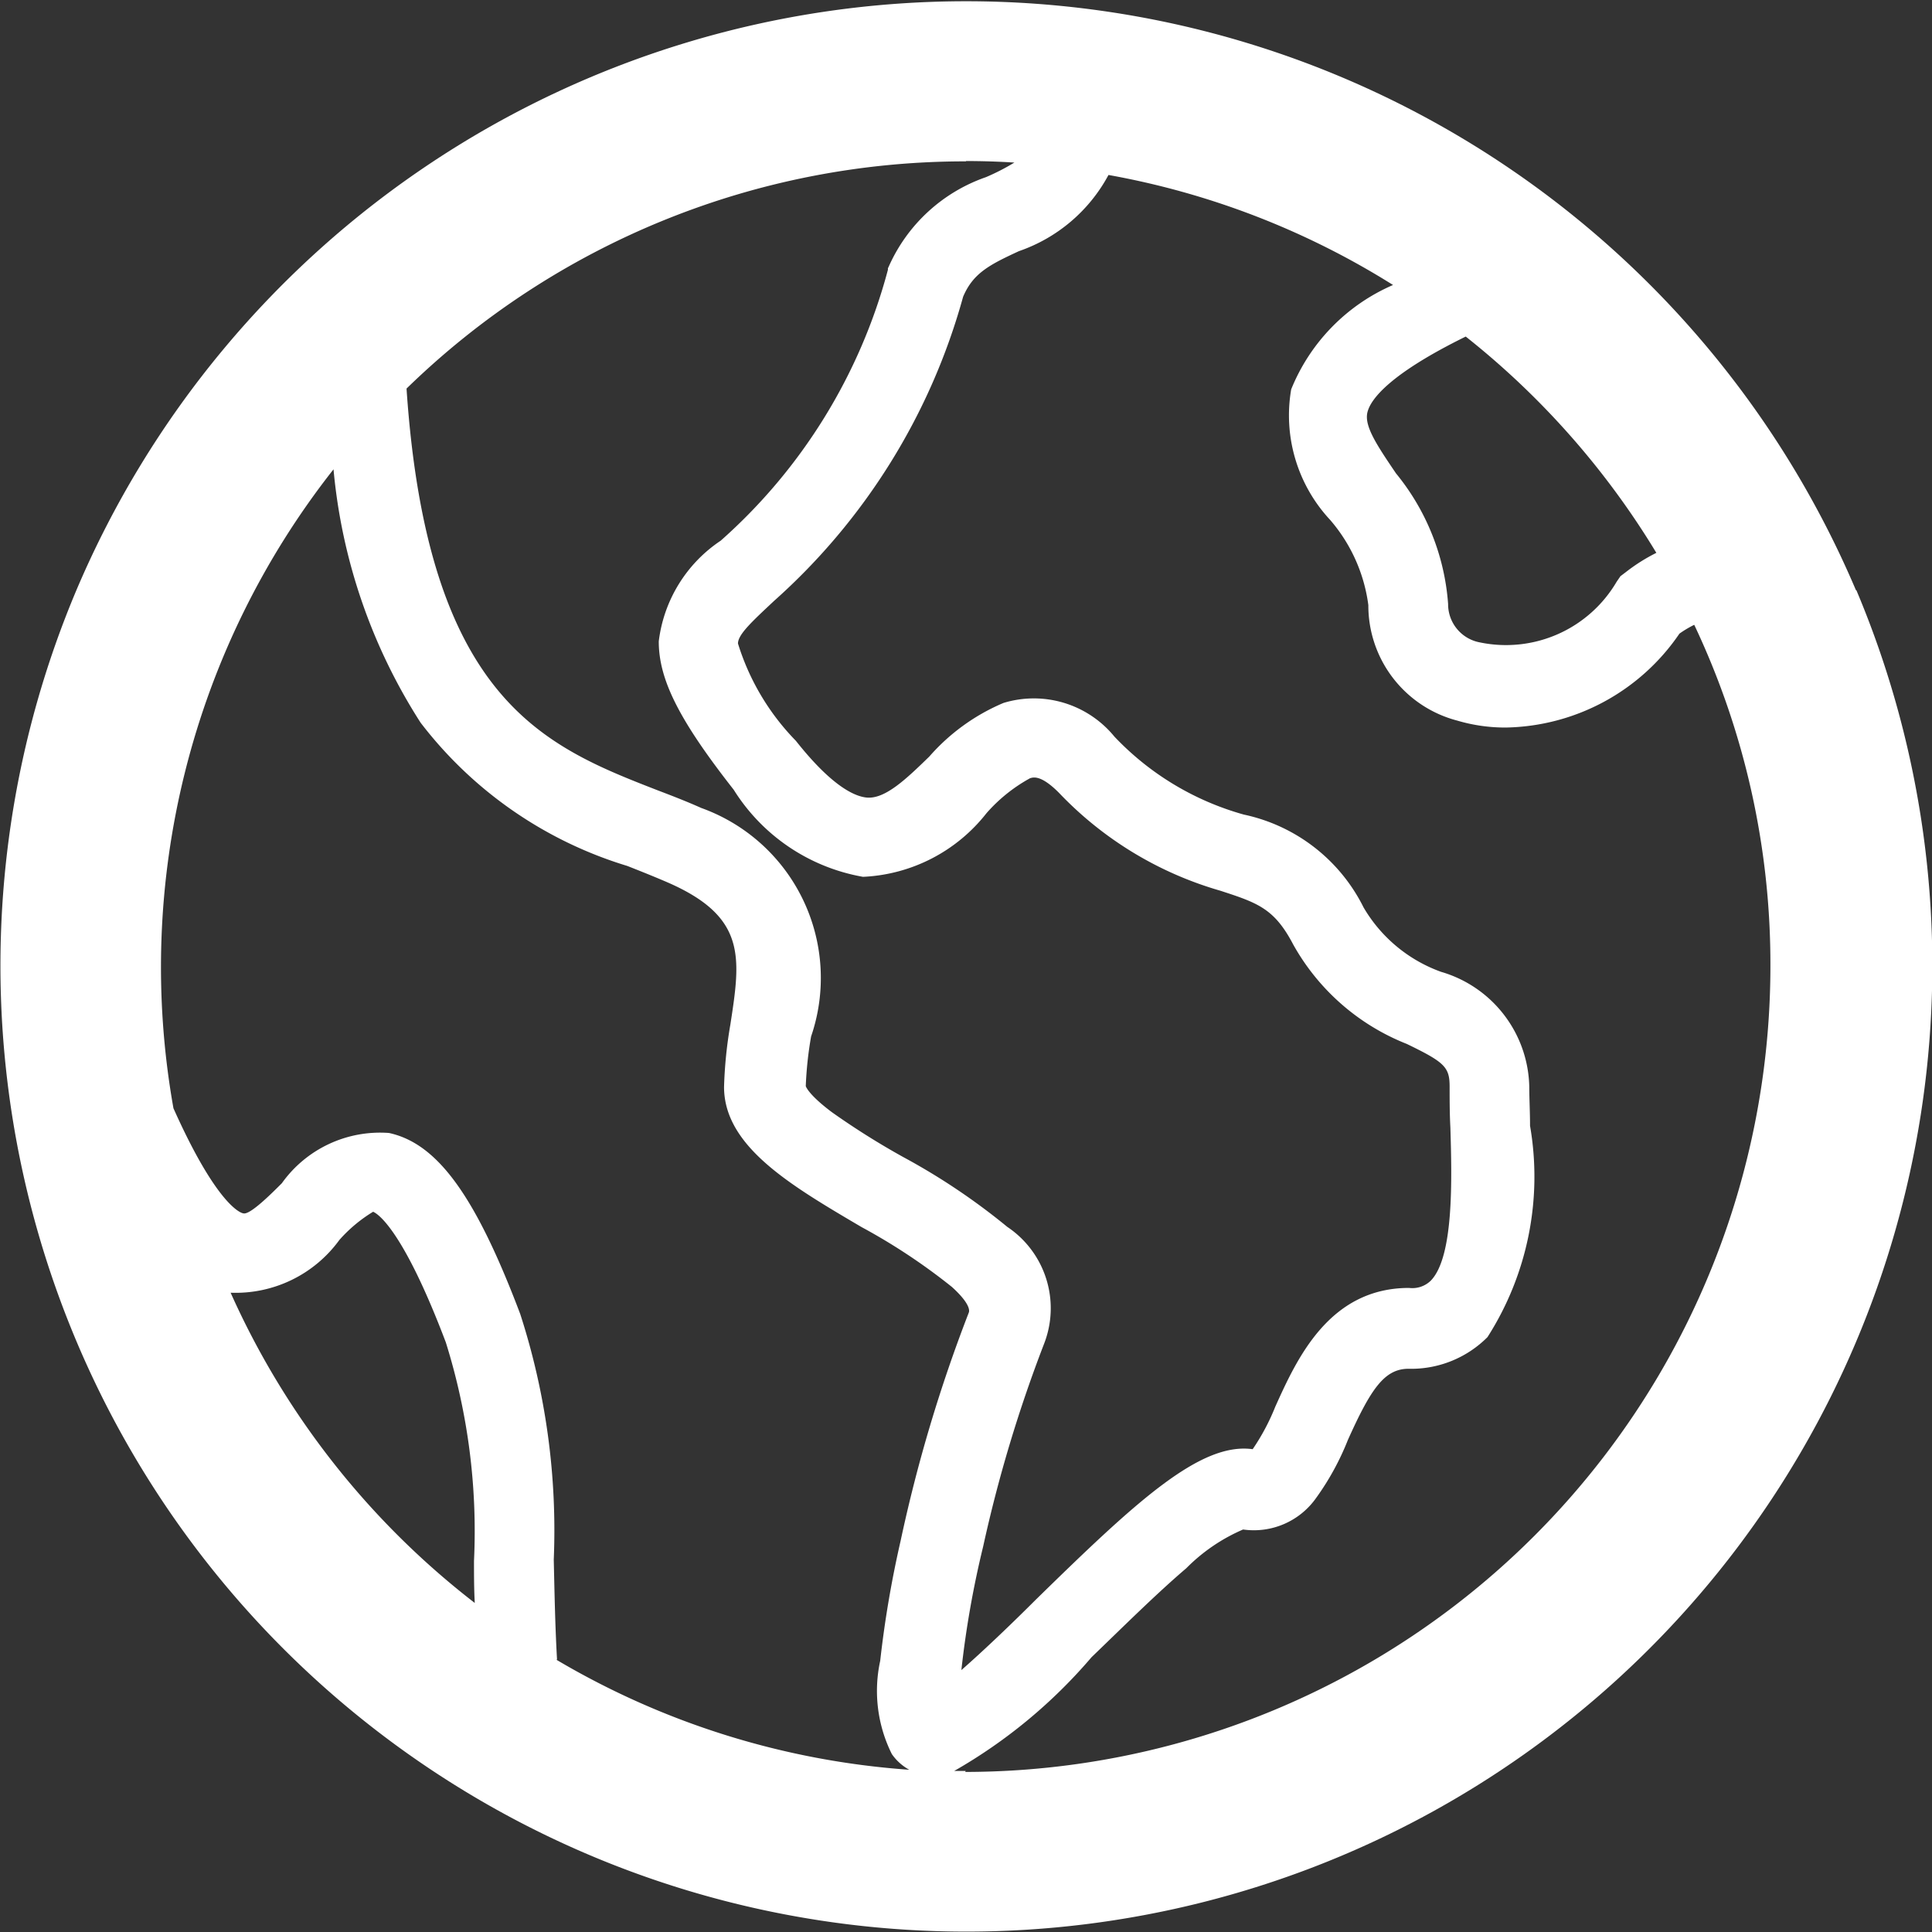<svg xmlns="http://www.w3.org/2000/svg" width="17.755" height="17.756" viewBox="0 0 17.755 17.756"><rect x="0" y="0" width="17.755" height="17.756" fill="#333333" stroke="none"/><g transform="translate(0.645 0.822)"><g transform="translate(-0.645 -0.819)"><path d="M17.054,5.42A8.883,8.883,0,0,0,.7,5.42a8.877,8.877,0,1,0,16.358,0Zm-1.833-.344a1.655,1.655,0,0,0-.282.178l-.049.037-.035.051A1.179,1.179,0,0,1,13.6,5.9a.357.357,0,0,1-.294-.354,2.139,2.139,0,0,0-.479-1.2c-.185-.273-.3-.446-.259-.573.033-.111.2-.34.9-.684A7.458,7.458,0,0,1,15.22,5.077Zm-6.345-3.6q.225,0,.444.014a2.031,2.031,0,0,1-.261.134,1.523,1.523,0,0,0-.894.823l-.007.014,0,.014a5.059,5.059,0,0,1-1.537,2.49,1.3,1.3,0,0,0-.569.925c0,.349.183.719.689,1.364a1.76,1.76,0,0,0,1.188.8,1.529,1.529,0,0,0,1.135-.585,1.471,1.471,0,0,1,.4-.321c.03-.009.1-.033.266.134a3.309,3.309,0,0,0,1.484.9c.34.111.495.162.668.493a2.063,2.063,0,0,0,1.045.915c.349.169.393.213.393.393,0,.118,0,.245.007.377.014.472.033,1.186-.18,1.405a.243.243,0,0,1-.2.067c-.737,0-1.033.657-1.229,1.091a2,2,0,0,1-.208.391c-.483-.067-1.075.485-1.993,1.383-.2.2-.472.462-.684.647a8.849,8.849,0,0,1,.2-1.135,12.777,12.777,0,0,1,.559-1.861.9.9,0,0,0-.337-1.077,5.994,5.994,0,0,0-.955-.641,7.023,7.023,0,0,1-.657-.413c-.2-.15-.236-.226-.24-.24a3.4,3.4,0,0,1,.049-.456,1.66,1.66,0,0,0-1.01-2.1c-.129-.058-.266-.111-.4-.162C5,6.854,3.927,6.429,3.734,3.567A7.355,7.355,0,0,1,8.875,1.479Zm-6.759,10.4a1.178,1.178,0,0,0,1-.485,1.337,1.337,0,0,1,.31-.259c.033.014.266.139.668,1.2a5.8,5.8,0,0,1,.259,2.009c0,.125,0,.252.007.386a7.434,7.434,0,0,1-2.244-2.852Zm3,3.369c-.018-.317-.023-.619-.03-.915a6.453,6.453,0,0,0-.308-2.258c-.411-1.087-.76-1.567-1.206-1.664a1.109,1.109,0,0,0-.985.462c-.095.095-.289.289-.351.277-.025,0-.247-.076-.645-.966A7.394,7.394,0,0,1,3.063,4.309a5.176,5.176,0,0,0,.8,2.328,3.769,3.769,0,0,0,1.9,1.317c.129.051.252.1.372.152.726.317.67.689.575,1.306a4,4,0,0,0-.058.573c0,.548.615.906,1.264,1.288a5.542,5.542,0,0,1,.83.55c.171.155.162.22.155.236a13.749,13.749,0,0,0-.627,2.1,9.751,9.751,0,0,0-.187,1.1,1.3,1.3,0,0,0,.107.857.471.471,0,0,0,.16.144,7.381,7.381,0,0,1-3.241-1.01Zm3.756,1.026H8.767a4.765,4.765,0,0,0,1.262-1.045c.3-.289.6-.587.871-.818a1.651,1.651,0,0,1,.522-.356.7.7,0,0,0,.672-.291,2.445,2.445,0,0,0,.291-.532c.208-.462.333-.654.557-.654a.99.99,0,0,0,.726-.291,2.737,2.737,0,0,0,.391-1.942c0-.127-.007-.247-.007-.356a1.124,1.124,0,0,0-.811-1.059,1.359,1.359,0,0,1-.712-.592,1.6,1.6,0,0,0-1.1-.853,2.6,2.6,0,0,1-1.19-.717A.956.956,0,0,0,9.22,6.456a1.873,1.873,0,0,0-.682.493c-.206.2-.4.388-.569.377-.1-.007-.31-.083-.657-.522a2.213,2.213,0,0,1-.532-.894c0-.083.127-.2.333-.393A5.81,5.81,0,0,0,8.849,2.723c.092-.217.243-.294.513-.419a1.482,1.482,0,0,0,.823-.7A7.362,7.362,0,0,1,12.8,2.615a1.766,1.766,0,0,0-.936.959,1.409,1.409,0,0,0,.358,1.2,1.494,1.494,0,0,1,.351.783,1.093,1.093,0,0,0,.816,1.061,1.552,1.552,0,0,0,.448.064,1.972,1.972,0,0,0,1.595-.863,1,1,0,0,1,.136-.081,7.283,7.283,0,0,1,.7,3.142,7.407,7.407,0,0,1-7.4,7.4Z" transform="translate(0.002 0.001)" fill="#fff"/></g></g></svg>